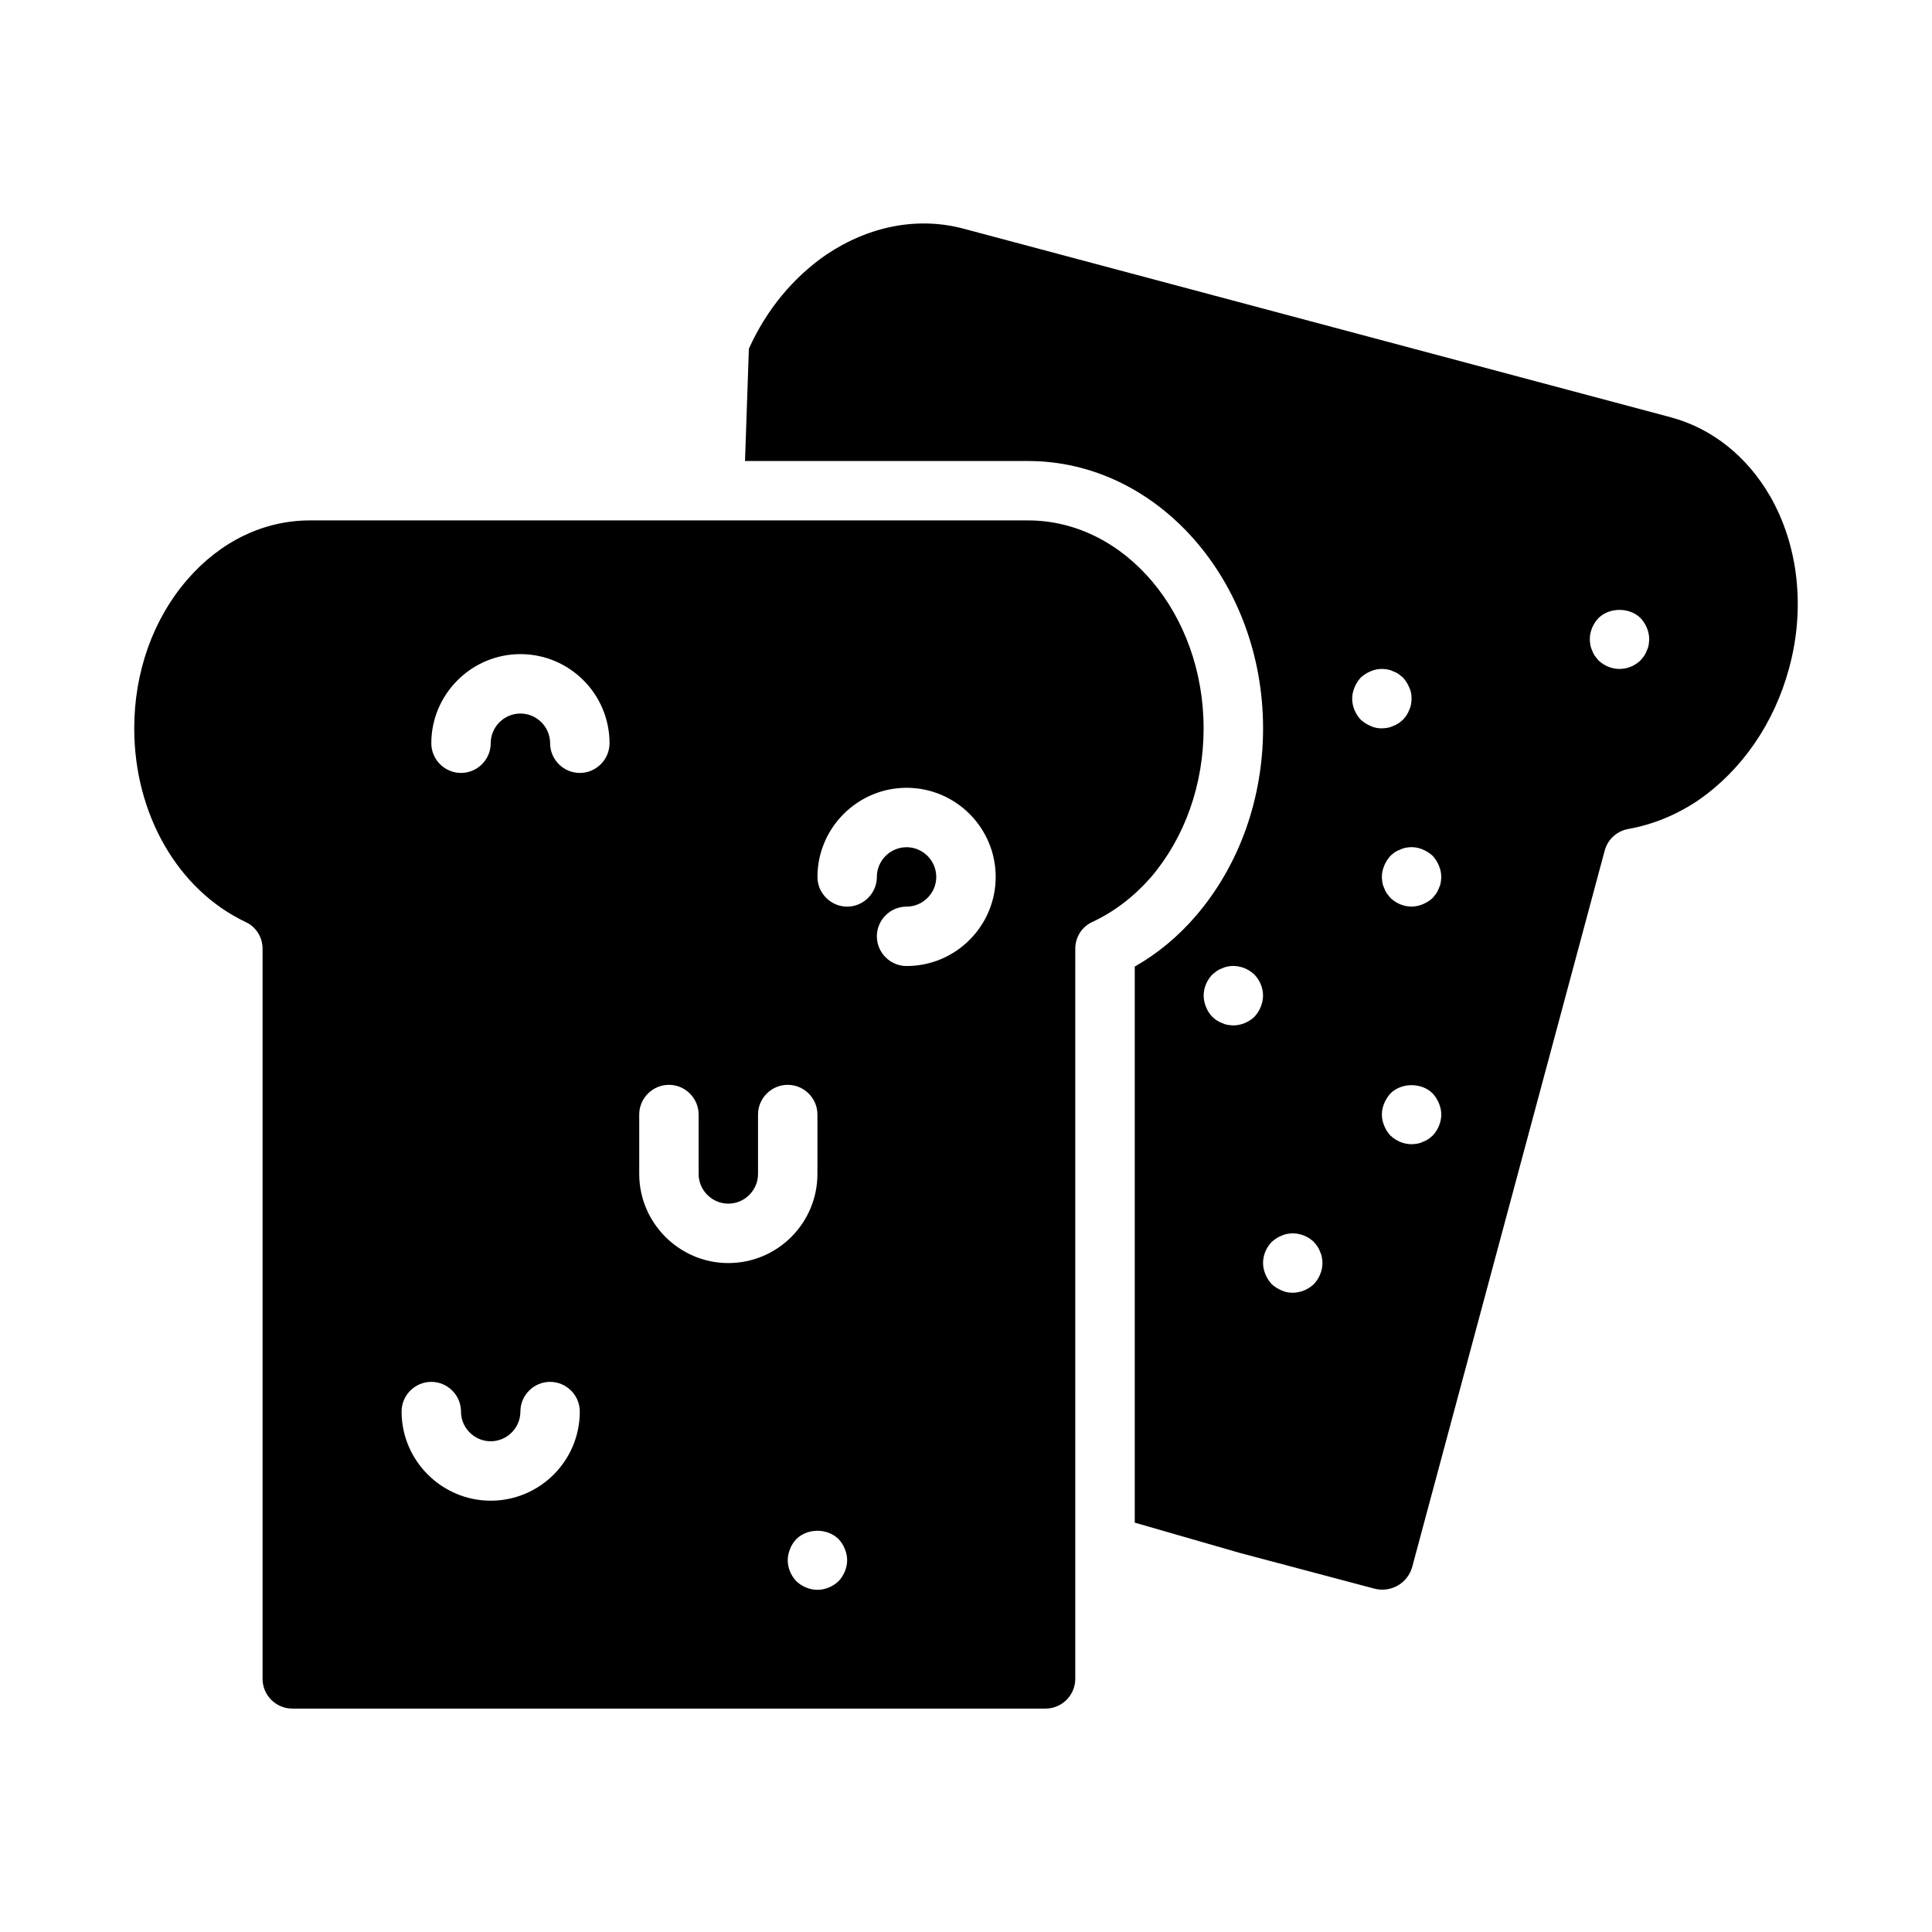 <?xml version="1.0" encoding="UTF-8"?>
<!-- Uploaded to: ICON Repo, www.svgrepo.com, Generator: ICON Repo Mixer Tools -->
<svg fill="#000000" width="800px" height="800px" version="1.1" viewBox="144 144 512 512" xmlns="http://www.w3.org/2000/svg">
 <g>
  <path d="m613.02 275.38c-6.062-10.469-15.352-17.871-26.215-20.781l-187.43-49.988c-12.043-3.227-24.953-0.785-36.367 6.852-8.816 6.062-15.902 14.641-20.547 24.953l-1.023 29.758h75.02c34.324 0 62.27 31.801 62.27 70.848 0 18.578-6.297 36.289-17.789 49.672-4.723 5.512-10.156 9.996-16.215 13.461v147.36l27.867 8.031 35.582 9.445c4.41 1.18 8.895-1.418 10.078-5.746l51.004-189.8c0.785-2.992 3.227-5.195 6.219-5.746 6.535-1.18 12.754-3.699 18.5-7.559 11.652-8.031 20.23-20.469 24.168-35.109 4.328-15.898 2.441-32.586-5.117-45.656zm-136.58 138.08c-1.496 1.414-3.543 2.281-5.59 2.281-0.473 0-1.023-0.078-1.574-0.156-0.473-0.078-0.945-0.234-1.418-0.473-0.473-0.16-0.945-0.395-1.418-0.711-0.395-0.234-0.785-0.629-1.18-0.941-0.707-0.785-1.258-1.574-1.652-2.598-0.395-0.945-0.629-1.969-0.629-2.992 0-2.125 0.867-4.094 2.281-5.59 0.395-0.316 0.789-0.629 1.18-0.945 0.473-0.316 0.945-0.551 1.418-0.707 0.473-0.234 0.945-0.395 1.418-0.473 2.598-0.551 5.273 0.316 7.164 2.125 1.414 1.496 2.281 3.465 2.281 5.59 0 1.023-0.238 2.047-0.629 2.992-0.395 1.023-0.945 1.809-1.652 2.598zm15.742 70.848c-1.496 1.418-3.543 2.281-5.59 2.281-1.023 0-2.047-0.156-2.992-0.629-0.941-0.395-1.809-0.945-2.598-1.652-0.707-0.789-1.258-1.652-1.652-2.598-0.391-0.945-0.629-1.969-0.629-2.992 0-2.125 0.867-4.094 2.281-5.59 0.789-0.707 1.652-1.258 2.598-1.652 2.832-1.258 6.297-0.551 8.582 1.652 0.316 0.395 0.707 0.789 0.945 1.18 0.316 0.473 0.551 0.945 0.707 1.418 0.238 0.473 0.395 0.945 0.473 1.418 0.078 0.551 0.156 1.102 0.156 1.574 0 2.047-0.863 4.094-2.281 5.59zm15.035-147.92c-0.945-0.391-1.809-0.941-2.598-1.652-1.418-1.496-2.281-3.543-2.281-5.59 0-1.023 0.238-2.047 0.629-2.992 0.395-0.945 0.945-1.809 1.652-2.598 0.789-0.707 1.652-1.258 2.598-1.652 1.418-0.629 2.992-0.785 4.566-0.473 0.473 0.078 0.945 0.238 1.418 0.473 0.473 0.156 0.945 0.395 1.418 0.707 0.395 0.316 0.785 0.629 1.18 0.945 0.707 0.789 1.258 1.652 1.652 2.598 0.473 0.945 0.629 1.969 0.629 2.992 0 0.551-0.078 1.023-0.156 1.574-0.078 0.473-0.234 0.945-0.473 1.418-0.156 0.473-0.395 0.945-0.707 1.418-0.238 0.395-0.633 0.785-0.945 1.18-0.395 0.316-0.789 0.707-1.18 0.945-0.473 0.316-0.945 0.551-1.418 0.707-0.473 0.238-0.945 0.395-1.418 0.473-0.551 0.082-1.023 0.16-1.574 0.16-1.023 0-2.047-0.16-2.992-0.633zm16.453 108.56c-0.395 0.316-0.789 0.707-1.18 0.945-0.473 0.312-0.945 0.547-1.418 0.707-0.473 0.238-0.945 0.395-1.418 0.473-0.551 0.078-1.023 0.156-1.574 0.156-2.047 0-4.094-0.867-5.59-2.281-0.707-0.785-1.258-1.574-1.652-2.598-0.395-0.945-0.629-1.969-0.629-2.992s0.238-2.047 0.629-2.992c0.395-0.945 0.945-1.809 1.652-2.598 2.914-2.914 8.266-2.914 11.18 0 0.707 0.789 1.258 1.652 1.652 2.598 0.395 0.945 0.629 1.969 0.629 2.992 0 2.047-0.863 4.094-2.281 5.59zm2.125-66.992c-0.078 0.473-0.234 0.945-0.473 1.418-0.156 0.473-0.395 0.945-0.707 1.414-0.316 0.395-0.629 0.789-0.945 1.184-0.789 0.707-1.652 1.262-2.598 1.652-0.945 0.395-1.969 0.629-2.992 0.629-2.125 0-4.094-0.867-5.59-2.281-0.316-0.395-0.629-0.785-0.945-1.18-0.316-0.473-0.551-0.945-0.707-1.418-0.238-0.473-0.395-0.945-0.473-1.418-0.078-0.551-0.156-1.023-0.156-1.574 0-1.023 0.238-2.047 0.629-2.992 0.395-0.945 0.945-1.809 1.652-2.598 0.395-0.316 0.789-0.707 1.18-0.945 0.473-0.316 0.945-0.551 1.418-0.707 0.473-0.234 0.945-0.395 1.418-0.473 1.574-0.316 3.148-0.156 4.566 0.473 0.945 0.395 1.809 0.945 2.598 1.652 0.707 0.789 1.258 1.652 1.652 2.598 0.395 0.945 0.629 1.969 0.629 2.992 0 0.551-0.078 1.023-0.156 1.574zm55.105-62.977c-0.078 0.473-0.234 0.945-0.473 1.418-0.156 0.473-0.395 0.945-0.707 1.418-0.316 0.391-0.633 0.785-0.945 1.18-1.496 1.418-3.465 2.281-5.59 2.281s-4.094-0.867-5.59-2.281c-0.316-0.395-0.629-0.785-0.945-1.18-0.316-0.473-0.551-0.945-0.707-1.418-0.238-0.473-0.395-0.945-0.473-1.418-0.078-0.551-0.156-1.023-0.156-1.574 0-2.047 0.867-4.094 2.281-5.59 2.914-2.914 8.266-2.914 11.18 0 1.414 1.496 2.281 3.543 2.281 5.59 0 0.551-0.078 1.023-0.156 1.574zm-164.45-33.062h-190.35c-12.203 0-23.773 5.59-32.512 15.742-9.051 10.473-14.012 24.484-14.012 39.363 0 22.75 11.57 42.824 29.52 51.324 2.754 1.262 4.488 4.016 4.488 7.086v193.49c0 4.328 3.543 7.871 7.871 7.871h199.63c4.328 0 7.871-3.543 7.871-7.871l0.004-193.49c0-3.07 1.73-5.824 4.488-7.086 5.902-2.754 11.098-6.769 15.586-11.887 8.973-10.547 13.934-24.559 13.934-39.438 0-30.387-20.863-55.105-46.523-55.105zm-142.41 259.78c-12.988 0-23.617-10.629-23.617-23.617 0-4.328 3.543-7.871 7.871-7.871s7.871 3.543 7.871 7.871 3.543 7.871 7.871 7.871 7.871-3.543 7.871-7.871 3.543-7.871 7.871-7.871 7.871 3.543 7.871 7.871c0.008 12.988-10.543 23.617-23.609 23.617zm23.617-192.86c-4.328 0-7.871-3.543-7.871-7.871 0-4.328-3.543-7.871-7.871-7.871s-7.871 3.543-7.871 7.871c0 4.328-3.543 7.871-7.871 7.871-4.328 0-7.871-3.543-7.871-7.871 0-12.988 10.629-23.617 23.617-23.617 13.066 0 23.617 10.629 23.617 23.617-0.008 4.328-3.551 7.871-7.879 7.871zm15.742 106.27v-15.742c0-4.328 3.543-7.871 7.871-7.871s7.871 3.543 7.871 7.871v15.742c0 4.328 3.543 7.871 7.871 7.871s7.871-3.543 7.871-7.871v-15.742c0-4.328 3.543-7.871 7.871-7.871s7.871 3.543 7.871 7.871v15.742c0 12.988-10.547 23.617-23.617 23.617-12.98 0-23.609-10.629-23.609-23.617zm52.82 107.93c-1.496 1.418-3.543 2.285-5.59 2.285s-4.094-0.867-5.59-2.281c-1.414-1.5-2.281-3.469-2.281-5.594 0-1.023 0.238-2.047 0.629-2.992 0.395-1.023 0.945-1.809 1.652-2.598 2.992-2.914 8.188-2.914 11.18 0 0.707 0.789 1.258 1.574 1.652 2.598 0.395 0.945 0.633 1.969 0.633 2.992 0 2.047-0.867 4.094-2.285 5.59zm18.027-163.03c-4.328 0-7.871-3.543-7.871-7.871s3.543-7.871 7.871-7.871 7.871-3.543 7.871-7.871-3.543-7.871-7.871-7.871-7.871 3.543-7.871 7.871-3.543 7.871-7.871 7.871-7.871-3.543-7.871-7.871c0-12.988 10.629-23.617 23.617-23.617 13.066 0 23.617 10.629 23.617 23.617-0.004 12.984-10.555 23.613-23.621 23.613z"/>
  <path d="m533.83 289.79c2.125 0 4.094-0.867 5.59-2.281 1.414-1.496 2.281-3.543 2.281-5.59 0-1.027-0.156-2.047-0.629-2.996-0.395-0.941-0.945-1.809-1.652-2.594-0.395-0.316-0.789-0.629-1.18-0.945-0.473-0.316-0.945-0.555-1.418-0.711-0.473-0.234-0.945-0.391-1.418-0.469-2.598-0.555-5.273 0.316-7.16 2.125-0.711 0.785-1.262 1.652-1.656 2.594-0.469 0.945-0.625 1.969-0.625 2.996 0 2.043 0.863 4.094 2.281 5.59 0.707 0.707 1.57 1.258 2.594 1.652 0.945 0.391 1.965 0.629 2.992 0.629z"/>
 </g>
</svg>